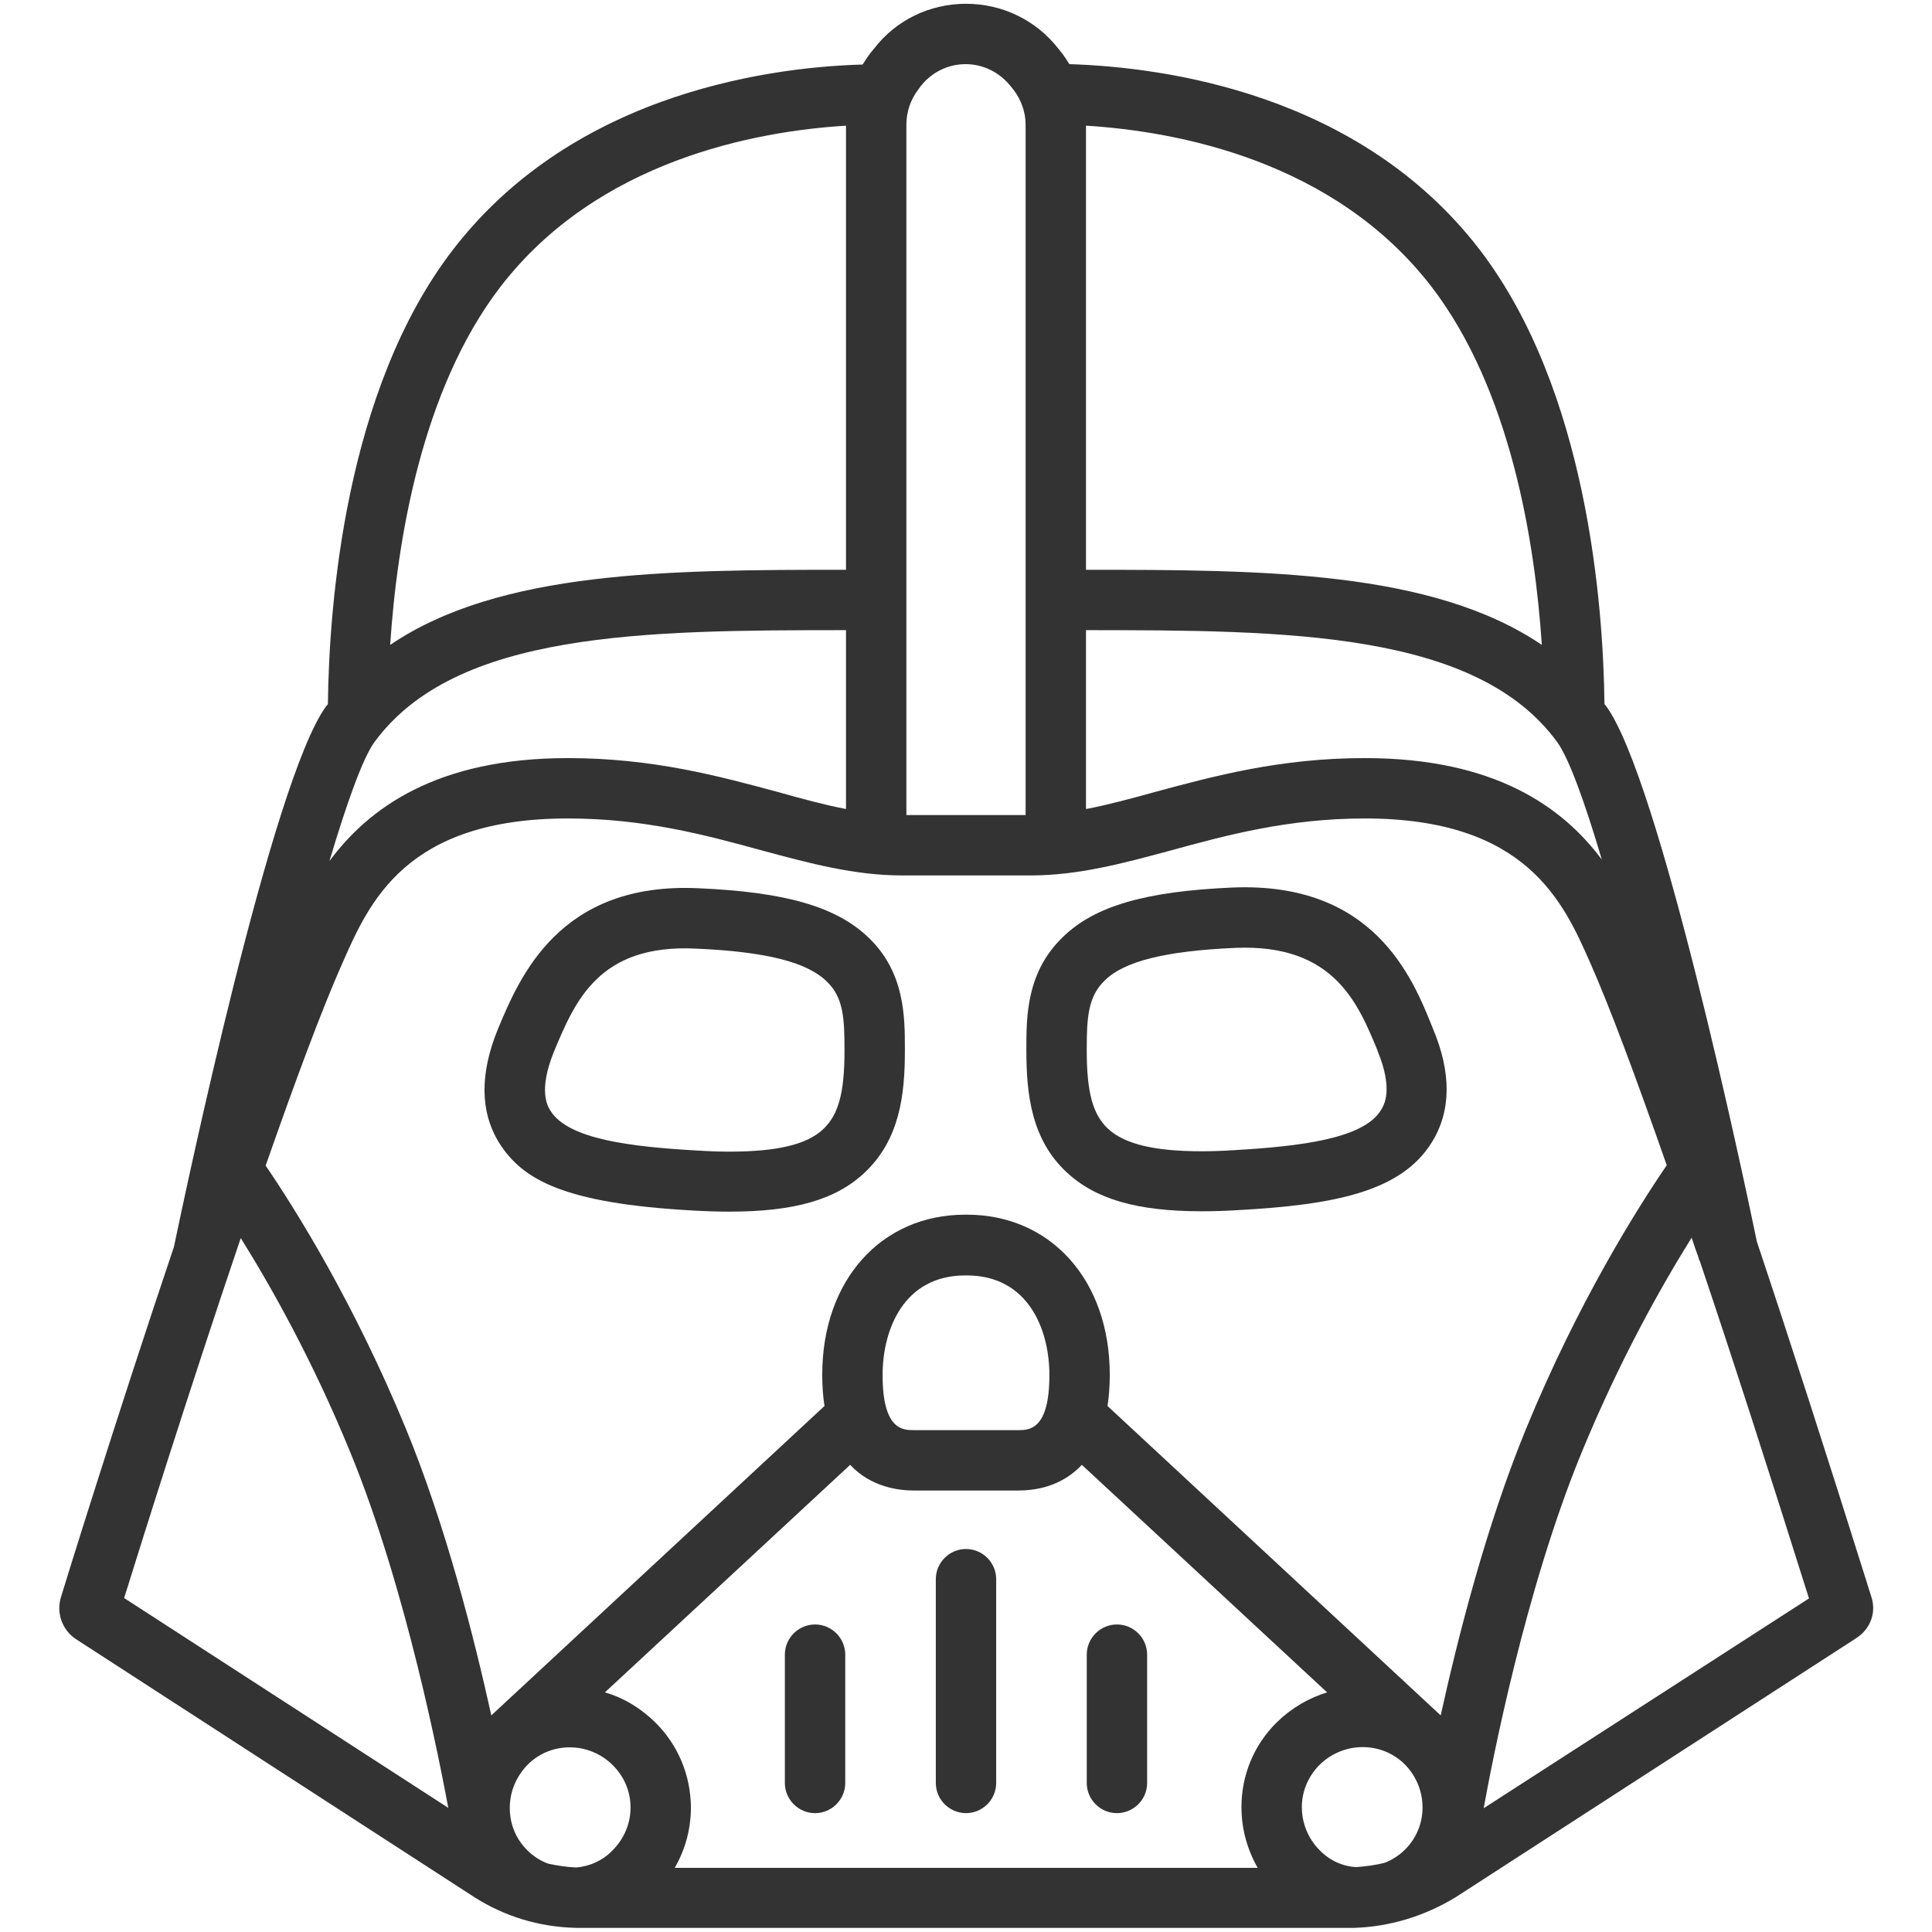 <svg width="90" height="90" viewBox="0 0 90 90" fill="none" xmlns="http://www.w3.org/2000/svg">
<path d="M57.428 41.344C53.367 41.52 50.994 42.205 49.517 43.647C47.812 45.281 47.812 47.355 47.812 48.867V48.92C47.812 50.959 48.041 53.068 49.676 54.598C51.029 55.863 52.963 56.426 55.986 56.426C56.514 56.426 57.094 56.408 57.656 56.373C62.174 56.127 65.267 55.512 66.691 53.227C67.605 51.768 67.623 49.975 66.744 47.9C65.795 45.51 63.984 41.08 57.428 41.344ZM64.318 51.733C63.492 53.051 60.557 53.402 57.498 53.578C56.971 53.613 56.461 53.631 55.986 53.631C53.772 53.631 52.383 53.297 51.609 52.576C50.906 51.908 50.625 50.889 50.625 48.938V48.867C50.625 47.426 50.678 46.424 51.469 45.668C52.383 44.772 54.316 44.297 57.551 44.156C62.139 43.963 63.264 46.74 64.178 48.955V48.973C64.916 50.766 64.477 51.486 64.318 51.733Z" fill="#333333"/>
<path d="M52.031 84.463C52.805 84.463 53.438 83.83 53.438 83.057V77.08C53.438 76.307 52.805 75.674 52.031 75.674C51.258 75.674 50.625 76.307 50.625 77.08V83.057C50.625 83.83 51.258 84.463 52.031 84.463Z" fill="#333333"/>
<path d="M45 84.463C45.773 84.463 46.406 83.83 46.406 83.057V73.564C46.406 72.791 45.773 72.158 45 72.158C44.227 72.158 43.594 72.791 43.594 73.564V83.057C43.594 83.83 44.227 84.463 45 84.463Z" fill="#333333"/>
<path d="M32.555 41.379C26.051 41.062 24.205 45.527 23.203 47.918L24.504 48.463L23.203 47.918C22.342 50.01 22.359 51.803 23.256 53.244C24.328 54.932 26.209 56.057 32.291 56.391C32.906 56.426 33.451 56.443 33.978 56.443C37.02 56.443 38.953 55.881 40.289 54.615C41.924 53.068 42.153 50.977 42.153 48.938V48.885C42.153 47.373 42.153 45.299 40.465 43.682C38.971 42.24 36.598 41.555 32.555 41.379ZM39.34 48.955C39.34 50.906 39.059 51.926 38.355 52.594C37.6 53.315 36.211 53.648 33.978 53.648C33.522 53.648 33.029 53.631 32.467 53.596C29.426 53.42 26.49 53.086 25.646 51.75C25.506 51.522 25.066 50.818 25.805 48.99C26.789 46.635 27.896 43.963 32.432 44.191C35.648 44.332 37.582 44.807 38.514 45.721C39.287 46.459 39.34 47.426 39.34 48.902V48.955Z" fill="#333333"/>
<path d="M37.969 84.463C38.742 84.463 39.375 83.83 39.375 83.057V77.08C39.375 76.307 38.742 75.674 37.969 75.674C37.195 75.674 36.562 76.307 36.562 77.08V83.057C36.562 83.83 37.195 84.463 37.969 84.463Z" fill="#333333"/>
<path d="M87.17 74.373L86.994 73.811C85.078 67.711 83.356 62.367 81.844 57.85C81.176 54.615 77.291 36.299 74.83 32.906C74.795 32.871 74.777 32.836 74.742 32.801C74.689 28.213 73.951 18.158 68.906 11.602C63.334 4.377 54.316 3.129 49.816 2.988C49.694 2.795 49.57 2.602 49.43 2.426L49.289 2.25C48.252 0.932 46.688 0.176 45 0.176C43.313 0.176 41.748 0.932 40.729 2.25L40.57 2.443C40.43 2.619 40.307 2.812 40.184 3.006C37.705 3.076 34.295 3.48 30.797 4.746C26.736 6.223 23.484 8.543 21.111 11.619C16.067 18.158 15.328 28.213 15.275 32.801C15.24 32.836 15.223 32.871 15.188 32.906C12.656 36.387 8.631 55.565 8.104 58.078C5.397 66.111 2.953 74.022 2.848 74.373C2.602 75.129 2.9 75.955 3.568 76.377L22.078 88.365C23.502 89.279 25.137 89.772 26.842 89.807H26.859C26.93 89.807 27 89.807 27.07 89.807H62.859C62.93 89.807 63 89.807 63.07 89.807H63.088C64.74 89.754 66.375 89.262 67.834 88.365L86.397 76.359L86.449 76.324C87.152 75.885 87.416 75.094 87.17 74.373ZM24.557 86.186C24.029 85.658 23.748 84.973 23.748 84.217C23.748 83.461 24.047 82.758 24.574 82.213C25.646 81.123 27.439 81.123 28.547 82.23C29.074 82.758 29.373 83.443 29.373 84.199C29.373 84.955 29.074 85.658 28.529 86.203C28.09 86.66 27.492 86.941 26.842 86.994C26.402 86.977 25.963 86.906 25.541 86.818C25.189 86.695 24.838 86.467 24.557 86.186ZM30.516 80.227C29.83 79.559 29.039 79.084 28.178 78.838L39.604 68.238C40.57 69.275 41.854 69.434 42.574 69.434H45H47.426C48.867 69.434 49.799 68.871 50.397 68.238L61.822 78.838C60.961 79.102 60.17 79.559 59.484 80.227C58.412 81.281 57.832 82.688 57.832 84.182C57.832 85.184 58.096 86.15 58.588 87.012H31.43C31.922 86.168 32.186 85.201 32.186 84.182C32.168 82.688 31.588 81.281 30.516 80.227ZM41.115 64.055C41.115 61.91 42.117 59.414 44.965 59.414H45H45.035C47.883 59.414 48.885 61.91 48.885 64.055C48.885 66.621 47.936 66.621 47.426 66.621H45H42.574C42.065 66.621 41.115 66.621 41.115 64.055ZM61.471 86.186C60.944 85.658 60.645 84.938 60.645 84.182C60.645 83.443 60.944 82.74 61.471 82.213C62.578 81.123 64.354 81.105 65.444 82.195C66.533 83.303 66.551 85.078 65.444 86.168C65.18 86.432 64.846 86.642 64.529 86.766C64.09 86.889 63.633 86.941 63.176 86.977C62.525 86.941 61.928 86.66 61.471 86.186ZM67.113 79.91L51.592 65.496C51.662 65.057 51.697 64.564 51.697 64.037C51.697 59.642 48.955 56.584 45.035 56.584H45H44.965C41.045 56.584 38.303 59.642 38.303 64.037C38.303 64.564 38.338 65.057 38.408 65.496L22.887 79.91C22.096 76.324 20.777 71.103 18.914 66.568C16.488 60.68 13.764 56.338 12.375 54.299C13.693 50.537 14.959 47.092 15.961 44.842C17.209 42.012 18.914 38.127 26.455 38.127C30.041 38.127 32.941 38.918 35.508 39.621C37.723 40.219 39.815 40.781 42.012 40.781H48.023C50.221 40.781 52.313 40.219 54.527 39.621C57.094 38.918 59.994 38.127 63.58 38.127C71.104 38.127 72.826 42.012 74.074 44.842C74.971 46.863 76.166 50.062 77.643 54.281C76.254 56.32 73.512 60.662 71.086 66.568C69.223 71.103 67.904 76.324 67.113 79.91ZM39.41 29.355V37.688C38.408 37.494 37.371 37.213 36.246 36.897C33.504 36.158 30.41 35.315 26.455 35.315C20.303 35.315 17.156 37.67 15.346 40.113C16.154 37.406 16.893 35.332 17.438 34.576C21.217 29.408 30.023 29.355 39.41 29.355ZM50.59 29.355C59.959 29.355 68.783 29.408 72.545 34.576C73.09 35.332 73.828 37.371 74.619 40.043C72.809 37.617 69.662 35.315 63.58 35.315C59.625 35.315 56.531 36.158 53.789 36.897C52.647 37.213 51.609 37.494 50.59 37.688V29.355ZM66.674 13.342C70.383 18.158 71.508 25.277 71.824 30.041C66.709 26.578 58.852 26.543 50.59 26.543V5.854C54.826 6.117 62.139 7.471 66.674 13.342ZM42.768 4.184L42.908 3.99C43.418 3.357 44.174 2.988 44.982 2.988C45.791 2.988 46.547 3.357 47.074 4.008L47.215 4.184C47.566 4.641 47.777 5.221 47.777 5.801V37.969H42.223V5.801C42.223 5.221 42.416 4.641 42.768 4.184ZM23.326 13.342C27.861 7.471 35.174 6.117 39.41 5.854V26.543C31.148 26.543 23.291 26.578 18.176 30.041C18.492 25.26 19.617 18.158 23.326 13.342ZM11.215 57.674C12.621 59.924 14.555 63.352 16.313 67.641C18.949 74.057 20.514 82.248 20.883 84.217L5.783 74.443C6.504 72.123 8.807 64.775 11.215 57.674ZM69.117 84.234C69.469 82.266 71.033 74.074 73.688 67.641C75.463 63.334 77.397 59.906 78.803 57.656C78.908 57.973 79.014 58.289 79.137 58.623C79.137 58.658 79.154 58.693 79.154 58.711H79.172C80.684 63.193 82.389 68.484 84.269 74.461L69.117 84.234Z" fill="#333333"/>
</svg>
